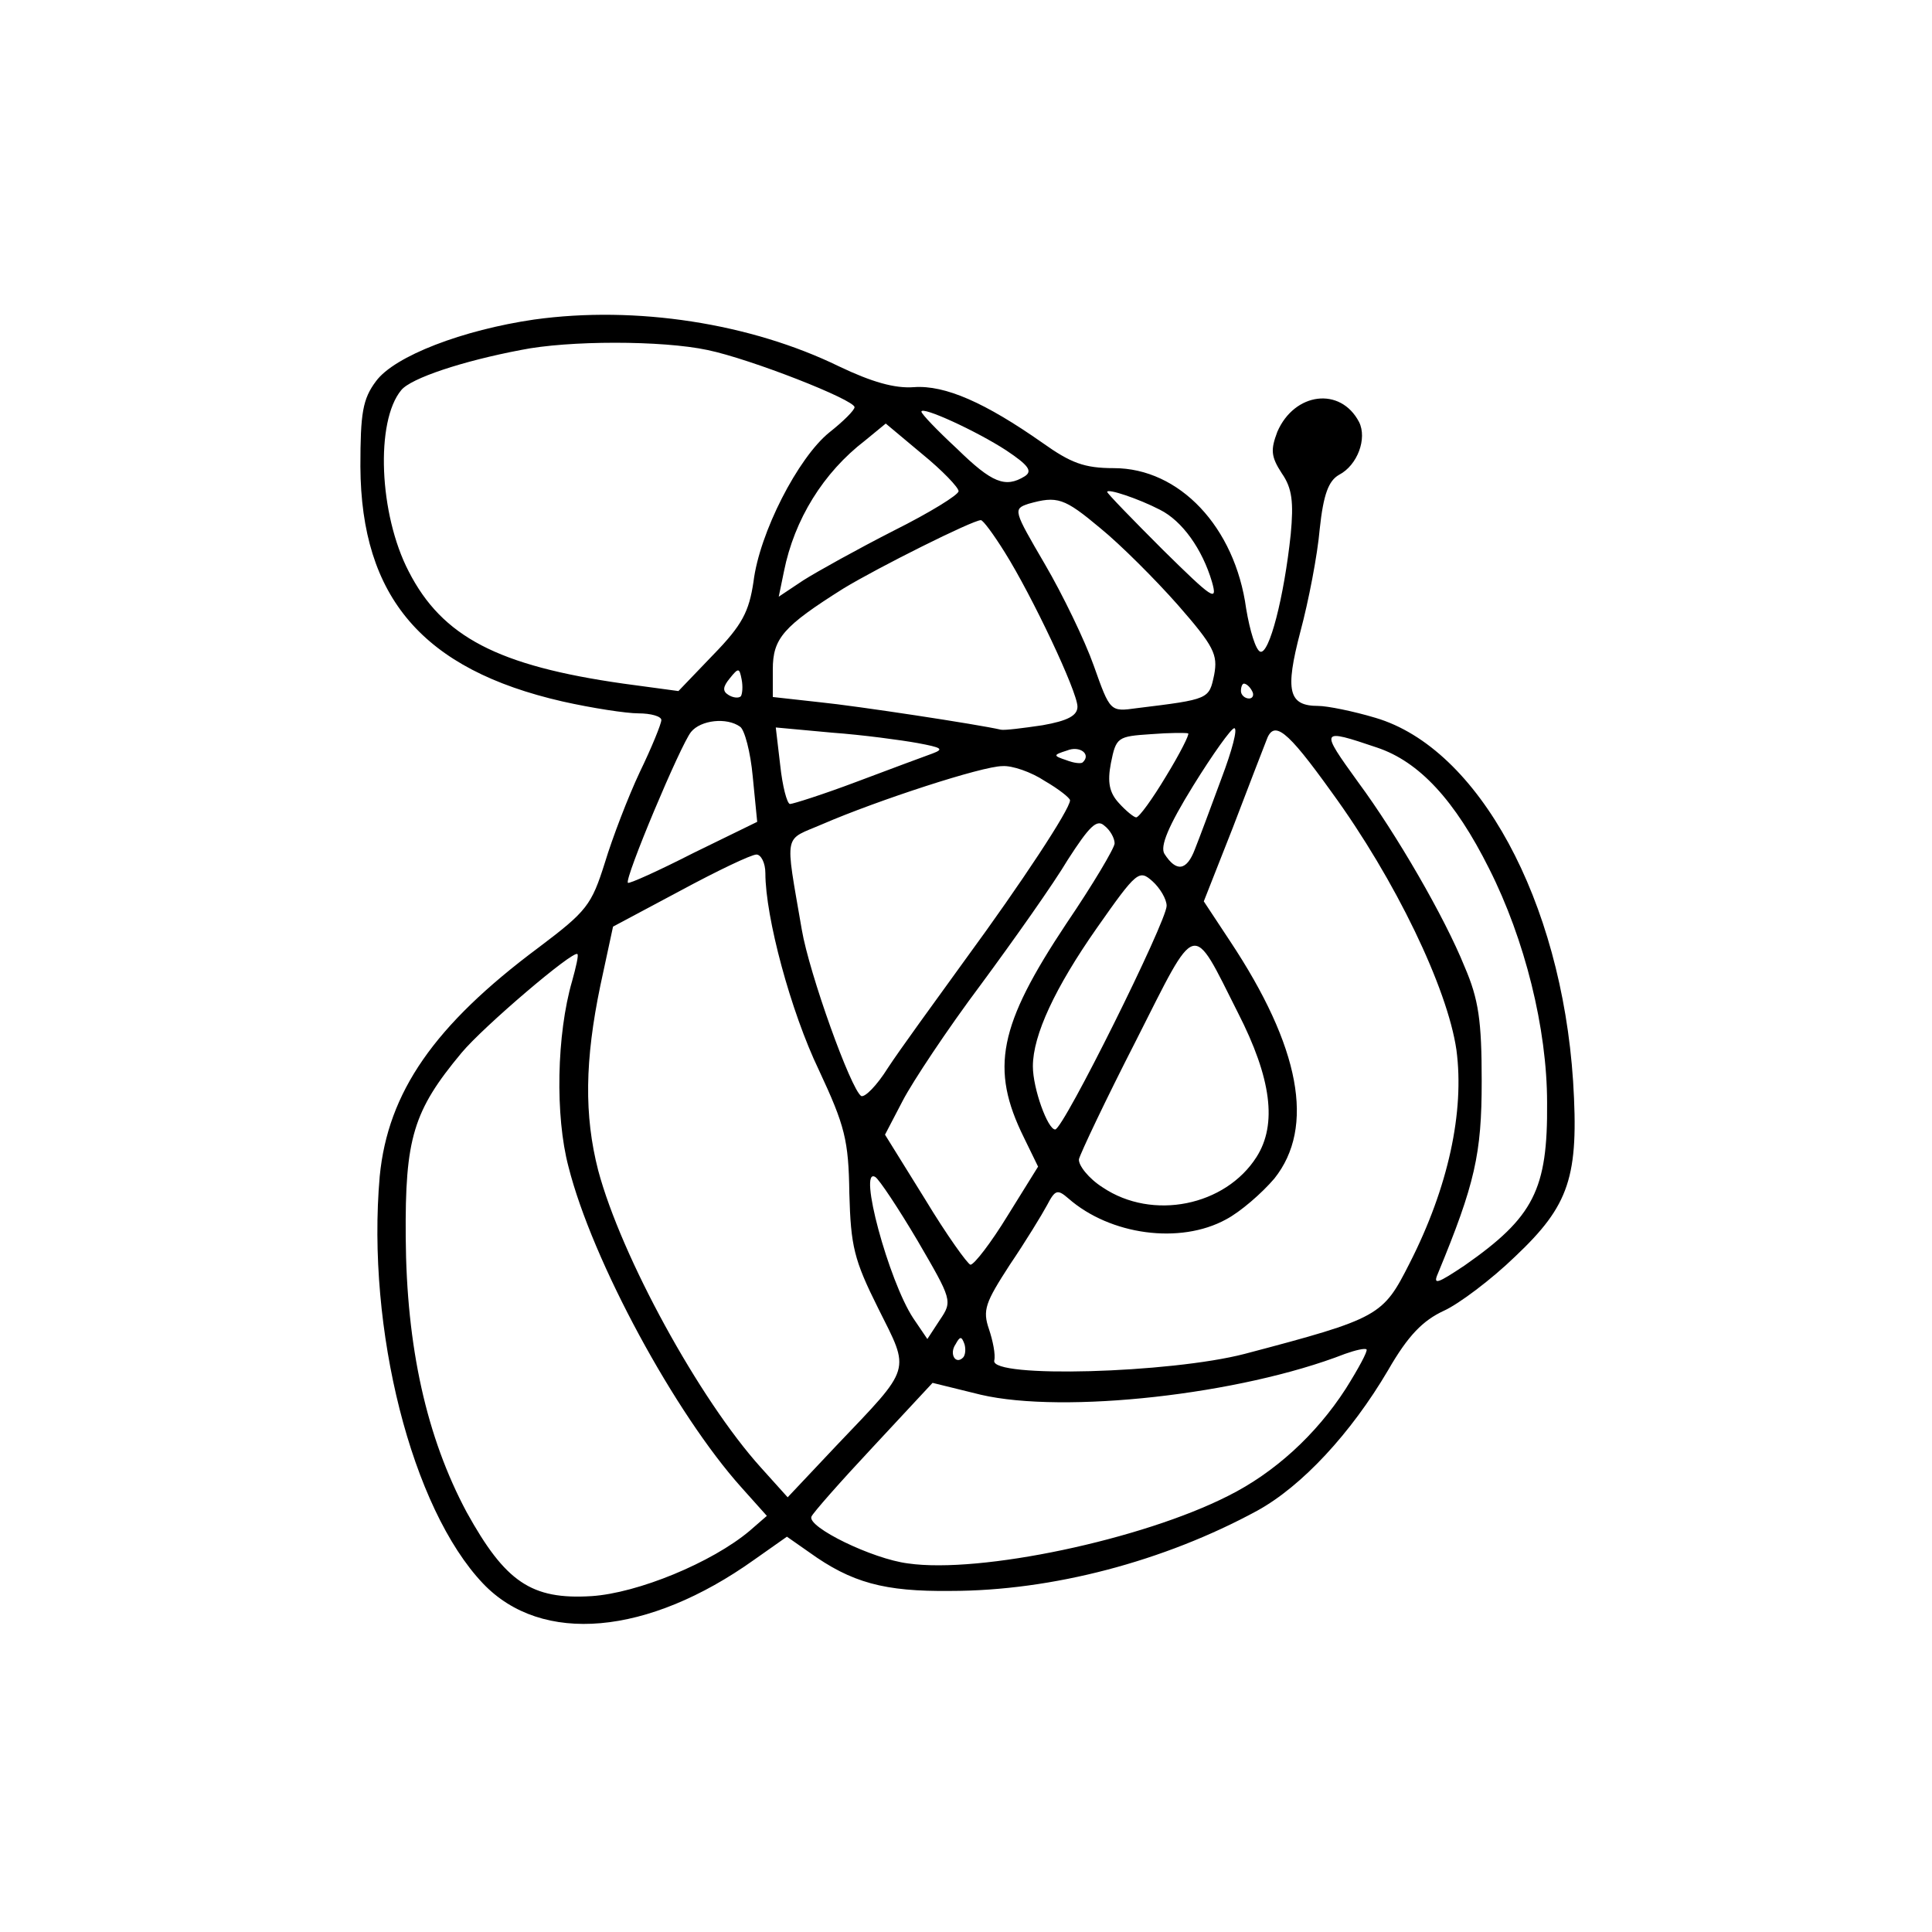 <?xml version="1.0" standalone="no"?>
<!DOCTYPE svg PUBLIC "-//W3C//DTD SVG 20010904//EN"
 "http://www.w3.org/TR/2001/REC-SVG-20010904/DTD/svg10.dtd">
<svg version="1.0" xmlns="http://www.w3.org/2000/svg"
 width="260pt" height="260pt" viewBox="0 0 260 260"
 preserveAspectRatio="xMidYMid meet">
<g transform="translate(0,260) scale(0.1,-0.1)"
fill="#000000" stroke="none">
<path d="M719 2170 c-96 -14 -188 -49 -213 -83 -18 -24 -21 -43 -21 -115 1
-176 84 -273 272 -316 40 -9 86 -16 102 -16 17 0 31 -4 31 -9 0 -5 -13 -37
-29 -70 -16 -34 -37 -89 -47 -122 -18 -57 -24 -65 -89 -114 -141 -105 -203
-195 -214 -308 -18 -206 43 -447 139 -548 79 -83 222 -70 365 32 l44 31 30
-21 c57 -41 101 -53 190 -52 137 0 288 40 413 108 60 33 126 104 176 189 27
47 47 67 75 80 20 9 64 42 96 73 73 69 86 107 78 236 -16 243 -127 448 -266
489 -30 9 -65 16 -77 16 -40 0 -45 20 -24 100 11 41 23 103 26 138 5 47 12 65
26 73 25 13 38 49 27 71 -25 48 -87 40 -110 -13 -9 -24 -9 -33 6 -56 14 -20
16 -39 12 -82 -9 -85 -29 -162 -41 -158 -6 2 -14 28 -19 58 -15 110 -90 189
-178 189 -40 0 -58 7 -96 34 -77 54 -131 78 -173 75 -26 -2 -57 7 -101 28
-119 58 -273 82 -410 63z m233 -41 c58 -12 198 -67 198 -77 0 -4 -15 -19 -34
-34 -42 -34 -94 -135 -102 -201 -6 -40 -15 -58 -54 -98 l-47 -49 -74 10 c-169
24 -244 63 -289 151 -40 77 -45 202 -10 244 13 16 82 39 161 54 64 13 190 13
251 0z m402 -135 c30 -20 36 -28 25 -35 -26 -16 -44 -9 -91 37 -27 25 -48 47
-48 50 0 8 74 -26 114 -52z m-64 -55 c0 -5 -39 -29 -87 -53 -49 -25 -103 -55
-122 -67 l-33 -22 7 34 c14 70 53 133 109 176 l28 23 49 -41 c27 -22 49 -45
49 -50z m271 -25 c30 -15 57 -53 70 -97 8 -28 1 -23 -66 43 -41 41 -75 76 -75
78 0 5 42 -9 71 -24z m-80 -25 c27 -22 74 -69 104 -103 49 -56 54 -67 49 -94
-7 -33 -6 -33 -104 -45 -36 -5 -36 -5 -58 57 -12 34 -42 96 -66 137 -42 72
-43 74 -22 81 39 11 48 8 97 -33z m-129 -32 c37 -59 98 -188 98 -208 0 -12
-13 -19 -47 -25 -27 -4 -51 -7 -56 -6 -30 7 -194 32 -244 37 l-63 7 0 37 c0
42 14 58 95 109 46 28 174 92 185 92 3 0 17 -19 32 -43z m-355 -194 c-3 -3
-11 -2 -17 2 -8 5 -7 11 2 22 12 15 13 14 16 -1 2 -10 1 -20 -1 -23z m688 7
c3 -5 1 -10 -4 -10 -6 0 -11 5 -11 10 0 6 2 10 4 10 3 0 8 -4 11 -10z m-689
-48 c6 -4 14 -34 17 -67 l6 -61 -86 -42 c-47 -24 -87 -42 -88 -40 -5 5 71 186
85 203 13 16 48 20 66 7z m239 -22 c32 -6 36 -8 20 -14 -11 -4 -57 -21 -102
-38 -45 -17 -86 -30 -90 -30 -4 1 -10 24 -13 52 l-6 51 76 -7 c41 -3 93 -10
115 -14z m334 -45 c-18 -30 -36 -55 -40 -55 -3 0 -14 9 -23 19 -13 14 -16 28
-11 54 7 35 9 36 54 39 25 2 48 2 50 1 2 -1 -11 -27 -30 -58z m75 -2 c-14 -38
-30 -81 -36 -96 -11 -29 -25 -31 -41 -6 -6 10 5 37 39 92 26 42 51 77 55 77 5
0 -3 -30 -17 -67z m148 -19 c86 -118 156 -264 168 -347 11 -83 -11 -185 -63
-287 -36 -71 -40 -74 -222 -122 -100 -26 -342 -33 -337 -9 2 8 -2 27 -7 42 -9
26 -5 36 28 87 21 31 43 67 50 80 11 21 14 22 29 9 56 -49 150 -62 212 -28 19
10 48 35 65 55 55 69 35 177 -60 320 l-35 53 39 99 c21 55 41 107 45 117 10
29 27 16 88 -69z m61 60 c57 -19 105 -71 151 -163 48 -95 78 -215 78 -315 1
-117 -18 -154 -111 -219 -36 -24 -43 -27 -36 -11 50 121 59 161 59 259 0 81
-4 110 -23 154 -27 67 -92 179 -143 248 -52 72 -52 73 25 47z m-396 -20 c-2
-2 -12 -1 -22 3 -18 6 -18 7 1 13 17 7 33 -5 21 -16z m-51 -25 c19 -11 34 -23
34 -26 0 -12 -66 -112 -140 -213 -42 -58 -90 -124 -105 -147 -15 -24 -31 -40
-36 -38 -14 9 -70 165 -80 224 -23 134 -25 119 28 142 74 32 215 78 242 78 13
1 39 -8 57 -20z m94 -84 c0 -6 -29 -55 -65 -108 -91 -137 -103 -195 -57 -288
l19 -39 -41 -66 c-22 -36 -45 -66 -50 -66 -4 1 -32 40 -61 88 l-54 87 24 46
c13 25 60 96 105 156 45 61 98 136 117 168 29 45 39 55 49 46 8 -6 14 -17 14
-24z m-470 -40 c0 -59 34 -186 72 -265 35 -75 40 -94 41 -166 2 -71 6 -89 39
-155 43 -86 46 -77 -56 -184 l-66 -70 -36 40 c-83 92 -188 284 -219 400 -19
74 -18 148 3 249 l17 79 90 48 c50 27 96 49 103 49 6 0 12 -11 12 -25z m540
-44 c0 -21 -139 -301 -150 -301 -10 0 -30 55 -30 85 0 42 30 106 86 186 54 77
57 79 75 63 10 -9 19 -24 19 -33z m96 -144 c45 -88 53 -150 25 -194 -42 -66
-140 -86 -207 -41 -19 12 -33 30 -32 38 2 8 36 80 77 160 83 164 74 162 137
37z m-896 43 c-21 -72 -23 -182 -5 -250 32 -127 144 -333 233 -432 l34 -38
-23 -20 c-51 -43 -151 -84 -213 -88 -81 -5 -116 19 -168 113 -54 101 -81 222
-82 370 -1 133 10 170 75 248 29 35 151 139 156 133 2 -1 -2 -18 -7 -36z m465
-350 c46 -79 47 -81 30 -106 l-17 -26 -19 28 c-33 50 -75 205 -51 190 5 -3 31
-42 57 -86z m61 -157 c-10 -10 -19 5 -10 18 6 11 8 11 12 0 2 -7 1 -15 -2 -18z
m515 -42 c-40 -62 -96 -113 -158 -144 -116 -59 -334 -105 -431 -91 -48 6 -136
49 -130 63 2 5 39 47 83 94 l80 86 65 -16 c112 -26 349 0 490 55 14 5 27 8 29
6 2 -2 -11 -26 -28 -53z"/>
</g>
</svg>
